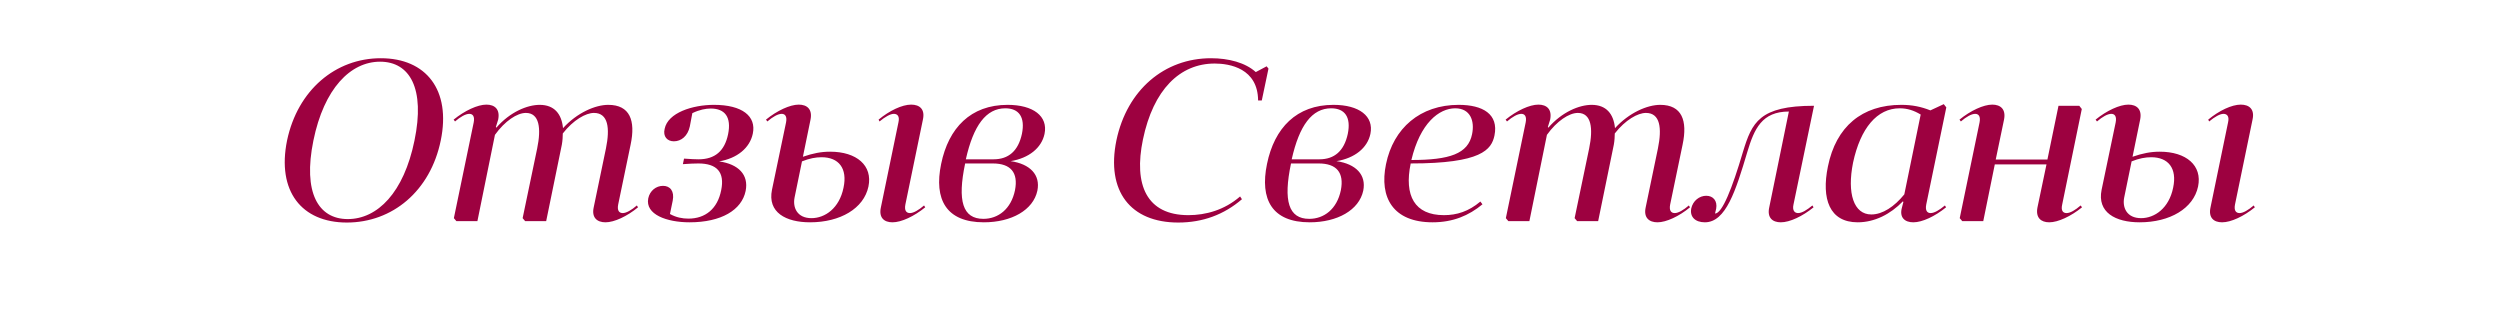 <?xml version="1.0" encoding="UTF-8"?> <svg xmlns="http://www.w3.org/2000/svg" width="260" height="33" viewBox="0 0 260 33" fill="none"> <path d="M29.856 14.6C28.776 19.88 31.368 23.144 36.072 23.144C40.8 23.144 44.76 19.88 45.84 14.6C46.92 9.368 44.328 6.056 39.6 6.056C34.896 6.056 30.96 9.368 29.856 14.6ZM32.592 14.624C33.696 9.2 36.456 6.416 39.528 6.416C42.624 6.416 44.232 9.2 43.104 14.624C42 20.024 39.264 22.784 36.168 22.784C33.096 22.784 31.488 20.024 32.592 14.624ZM47.322 12.632C47.874 12.152 48.426 11.84 48.81 11.84C49.17 11.84 49.386 12.104 49.266 12.728L47.202 22.688L47.466 23H49.65L51.474 14.024C52.506 12.584 53.778 11.744 54.69 11.744C56.106 11.744 56.298 13.352 55.866 15.44L54.354 22.688L54.618 23H56.802L58.434 15.032C58.506 14.624 58.53 14.192 58.53 13.88C59.634 12.464 60.93 11.744 61.77 11.744C63.258 11.744 63.45 13.328 63.018 15.44L61.746 21.56C61.506 22.64 62.106 23.12 62.97 23.12C63.882 23.12 65.226 22.496 66.354 21.56L66.234 21.368C65.682 21.848 65.13 22.16 64.77 22.16C64.386 22.16 64.17 21.896 64.29 21.272L65.586 15.032C66.114 12.536 65.514 10.904 63.258 10.904C61.914 10.904 60.018 11.72 58.554 13.328C58.41 11.84 57.642 10.904 56.13 10.904C54.834 10.904 53.034 11.648 51.618 13.28L51.57 13.208L51.81 12.44C52.026 11.36 51.45 10.88 50.586 10.88C49.674 10.88 48.33 11.504 47.178 12.44L47.322 12.632ZM74.259 10.904C72.027 10.904 69.459 11.72 69.123 13.4C68.931 14.192 69.387 14.696 70.083 14.696C70.851 14.696 71.523 14.144 71.739 13.16L72.003 11.768C72.747 11.408 73.395 11.288 73.923 11.288C75.387 11.288 76.083 12.176 75.723 13.952C75.363 15.704 74.355 16.568 72.651 16.568C72.411 16.568 71.715 16.544 71.139 16.496L71.019 17.072C71.619 17.024 72.315 17 72.627 17C74.571 17 75.387 17.912 75.003 19.784C74.619 21.728 73.347 22.736 71.595 22.736C70.971 22.736 70.323 22.616 69.675 22.256L69.963 20.864C70.155 19.88 69.699 19.328 68.955 19.328C68.235 19.328 67.587 19.832 67.419 20.624C67.083 22.304 69.339 23.12 71.715 23.12C75.003 23.12 77.139 21.848 77.547 19.856C77.883 18.176 76.803 17.072 74.787 16.784C76.659 16.472 77.979 15.392 78.291 13.904C78.675 12.08 77.187 10.904 74.259 10.904ZM91.47 12.632C92.046 12.152 92.598 11.84 92.958 11.84C93.342 11.84 93.582 12.104 93.438 12.728L91.614 21.56C91.374 22.64 91.95 23.12 92.814 23.12C93.75 23.12 95.07 22.496 96.222 21.56L96.102 21.368C95.55 21.848 94.998 22.16 94.638 22.16C94.254 22.16 94.038 21.896 94.158 21.272L95.982 12.44C96.222 11.36 95.646 10.88 94.758 10.88C93.822 10.88 92.502 11.504 91.374 12.44L91.47 12.632ZM79.806 12.632C80.358 12.152 80.91 11.84 81.294 11.84C81.654 11.84 81.87 12.104 81.75 12.728L80.286 19.736C79.806 22.088 81.726 23.12 84.246 23.12C87.39 23.12 89.838 21.68 90.318 19.4C90.774 17.216 89.094 15.776 86.334 15.776C85.398 15.776 84.534 15.944 83.502 16.304L84.294 12.44C84.51 11.36 83.934 10.88 83.07 10.88C82.158 10.88 80.814 11.504 79.662 12.44L79.806 12.632ZM85.446 16.352C87.222 16.352 88.158 17.504 87.726 19.52C87.294 21.656 85.806 22.688 84.39 22.688C82.902 22.688 82.422 21.584 82.638 20.528L83.406 16.784C84.174 16.472 84.846 16.352 85.446 16.352ZM107.887 19.832C108.223 18.176 107.119 17.048 105.103 16.76C106.999 16.448 108.319 15.392 108.631 13.928C109.015 12.08 107.455 10.904 104.791 10.904C100.951 10.904 98.647 13.304 97.879 17.048C97.111 20.744 98.407 23.12 102.319 23.12C105.199 23.12 107.455 21.848 107.887 19.832ZM102.271 22.76C100.111 22.76 99.559 20.888 100.375 17H103.255C105.103 17 105.919 17.936 105.559 19.784C105.151 21.752 103.807 22.76 102.271 22.76ZM104.551 11.264C105.967 11.264 106.639 12.176 106.279 13.928C105.895 15.704 104.887 16.568 103.327 16.568H100.447C101.239 13.04 102.559 11.264 104.551 11.264ZM128.97 20.432C127.338 21.848 125.394 22.376 123.594 22.376C119.25 22.376 117.882 19.232 118.866 14.504C119.946 9.32 122.706 6.608 126.33 6.608C127.89 6.608 130.818 7.112 130.842 10.448H131.226L131.922 7.136L131.73 6.896L130.602 7.496C129.522 6.512 127.77 6.056 125.946 6.056C121.098 6.056 117.21 9.344 116.106 14.6C115.026 19.88 117.57 23.144 122.538 23.144C125.082 23.144 127.29 22.328 129.162 20.72L128.97 20.432ZM141.777 19.832C142.113 18.176 141.009 17.048 138.993 16.76C140.889 16.448 142.209 15.392 142.521 13.928C142.905 12.08 141.345 10.904 138.681 10.904C134.841 10.904 132.537 13.304 131.769 17.048C131.001 20.744 132.297 23.12 136.209 23.12C139.089 23.12 141.345 21.848 141.777 19.832ZM136.161 22.76C134.001 22.76 133.449 20.888 134.265 17H137.145C138.993 17 139.809 17.936 139.449 19.784C139.041 21.752 137.697 22.76 136.161 22.76ZM138.441 11.264C139.857 11.264 140.529 12.176 140.169 13.928C139.785 15.704 138.777 16.568 137.217 16.568H134.337C135.129 13.04 136.449 11.264 138.441 11.264ZM146.712 17C154.08 17 155.112 15.56 155.424 14.096C155.88 11.864 154.2 10.904 151.704 10.904C147.696 10.904 144.912 13.328 144.144 17.072C143.424 20.552 144.888 23.12 148.992 23.12C151.104 23.12 152.76 22.424 154.176 21.248L153.96 20.96C152.736 21.992 151.512 22.376 150.168 22.376C147.12 22.376 146.016 20.36 146.712 17ZM151.344 11.264C152.904 11.264 153.384 12.56 153.096 13.952C152.688 15.992 150.768 16.64 146.784 16.64C147.696 12.8 149.664 11.264 151.344 11.264ZM156.728 12.632C157.28 12.152 157.832 11.84 158.216 11.84C158.576 11.84 158.792 12.104 158.672 12.728L156.608 22.688L156.872 23H159.056L160.88 14.024C161.912 12.584 163.184 11.744 164.096 11.744C165.512 11.744 165.704 13.352 165.272 15.44L163.76 22.688L164.024 23H166.208L167.84 15.032C167.912 14.624 167.936 14.192 167.936 13.88C169.04 12.464 170.336 11.744 171.176 11.744C172.664 11.744 172.856 13.328 172.424 15.44L171.152 21.56C170.912 22.64 171.512 23.12 172.376 23.12C173.288 23.12 174.632 22.496 175.76 21.56L175.64 21.368C175.088 21.848 174.536 22.16 174.176 22.16C173.792 22.16 173.576 21.896 173.696 21.272L174.992 15.032C175.52 12.536 174.92 10.904 172.664 10.904C171.32 10.904 169.424 11.72 167.96 13.328C167.816 11.84 167.048 10.904 165.536 10.904C164.24 10.904 162.44 11.648 161.024 13.28L160.976 13.208L161.216 12.44C161.432 11.36 160.856 10.88 159.992 10.88C159.08 10.88 157.736 11.504 156.584 12.44L156.728 12.632ZM178.482 21.704C178.626 20.888 178.17 20.36 177.45 20.36C176.73 20.36 176.058 20.888 175.89 21.68C175.722 22.544 176.298 23.12 177.306 23.12C179.49 23.12 180.522 19.832 181.722 15.8C182.442 13.4 183.234 11.6 186.042 11.6L184.002 21.56C183.762 22.64 184.338 23.12 185.202 23.12C186.138 23.12 187.458 22.496 188.61 21.56L188.49 21.368C187.938 21.824 187.41 22.16 187.002 22.16C186.666 22.16 186.378 21.92 186.522 21.272L188.658 11C182.97 11 182.202 12.728 181.266 15.8C180.138 19.616 179.106 22.208 178.362 22.208L178.482 21.704ZM202.272 21.368C201.696 21.848 201.168 22.16 200.784 22.16C200.424 22.16 200.208 21.896 200.328 21.272L202.416 11.168L202.152 10.832L200.76 11.48C199.8 11.096 198.864 10.904 197.736 10.904C193.656 10.904 190.944 13.16 190.104 17.312C189.408 20.696 190.272 23.12 193.2 23.12C194.952 23.12 196.608 22.28 197.904 20.936L197.952 21.008L197.808 21.56C197.496 22.64 198.12 23.12 198.984 23.12C199.92 23.12 201.24 22.496 202.392 21.56L202.272 21.368ZM198.048 20.216C197.016 21.488 195.792 22.304 194.616 22.304C192.792 22.304 192.072 20.12 192.72 16.904C193.488 13.328 195.216 11.264 197.568 11.264C198.36 11.264 199.032 11.48 199.752 11.912L198.048 20.216ZM206.259 23L207.459 17.096H212.835L211.899 21.56C211.683 22.64 212.259 23.12 213.123 23.12C214.035 23.12 215.379 22.496 216.531 21.56L216.387 21.368C215.835 21.848 215.307 22.16 214.923 22.16C214.539 22.16 214.323 21.896 214.467 21.272L216.507 11.336L216.243 11H214.083L212.931 16.592H207.555L208.419 12.44C208.635 11.36 208.059 10.88 207.195 10.88C206.283 10.88 204.939 11.504 203.787 12.44L203.931 12.632C204.483 12.152 205.035 11.84 205.419 11.84C205.779 11.84 205.995 12.104 205.875 12.728L203.811 22.688L204.075 23H206.259ZM229.751 12.632C230.327 12.152 230.879 11.84 231.239 11.84C231.623 11.84 231.863 12.104 231.719 12.728L229.895 21.56C229.655 22.64 230.231 23.12 231.095 23.12C232.031 23.12 233.351 22.496 234.503 21.56L234.383 21.368C233.831 21.848 233.279 22.16 232.919 22.16C232.535 22.16 232.319 21.896 232.439 21.272L234.263 12.44C234.503 11.36 233.927 10.88 233.039 10.88C232.103 10.88 230.783 11.504 229.655 12.44L229.751 12.632ZM218.087 12.632C218.639 12.152 219.191 11.84 219.575 11.84C219.935 11.84 220.151 12.104 220.031 12.728L218.567 19.736C218.087 22.088 220.007 23.12 222.527 23.12C225.671 23.12 228.119 21.68 228.599 19.4C229.055 17.216 227.375 15.776 224.615 15.776C223.679 15.776 222.815 15.944 221.783 16.304L222.575 12.44C222.791 11.36 222.215 10.88 221.351 10.88C220.439 10.88 219.095 11.504 217.943 12.44L218.087 12.632ZM223.727 16.352C225.503 16.352 226.439 17.504 226.007 19.52C225.575 21.656 224.087 22.688 222.671 22.688C221.183 22.688 220.703 21.584 220.919 20.528L221.687 16.784C222.455 16.472 223.127 16.352 223.727 16.352Z" fill="#9D0140"></path> </svg> 